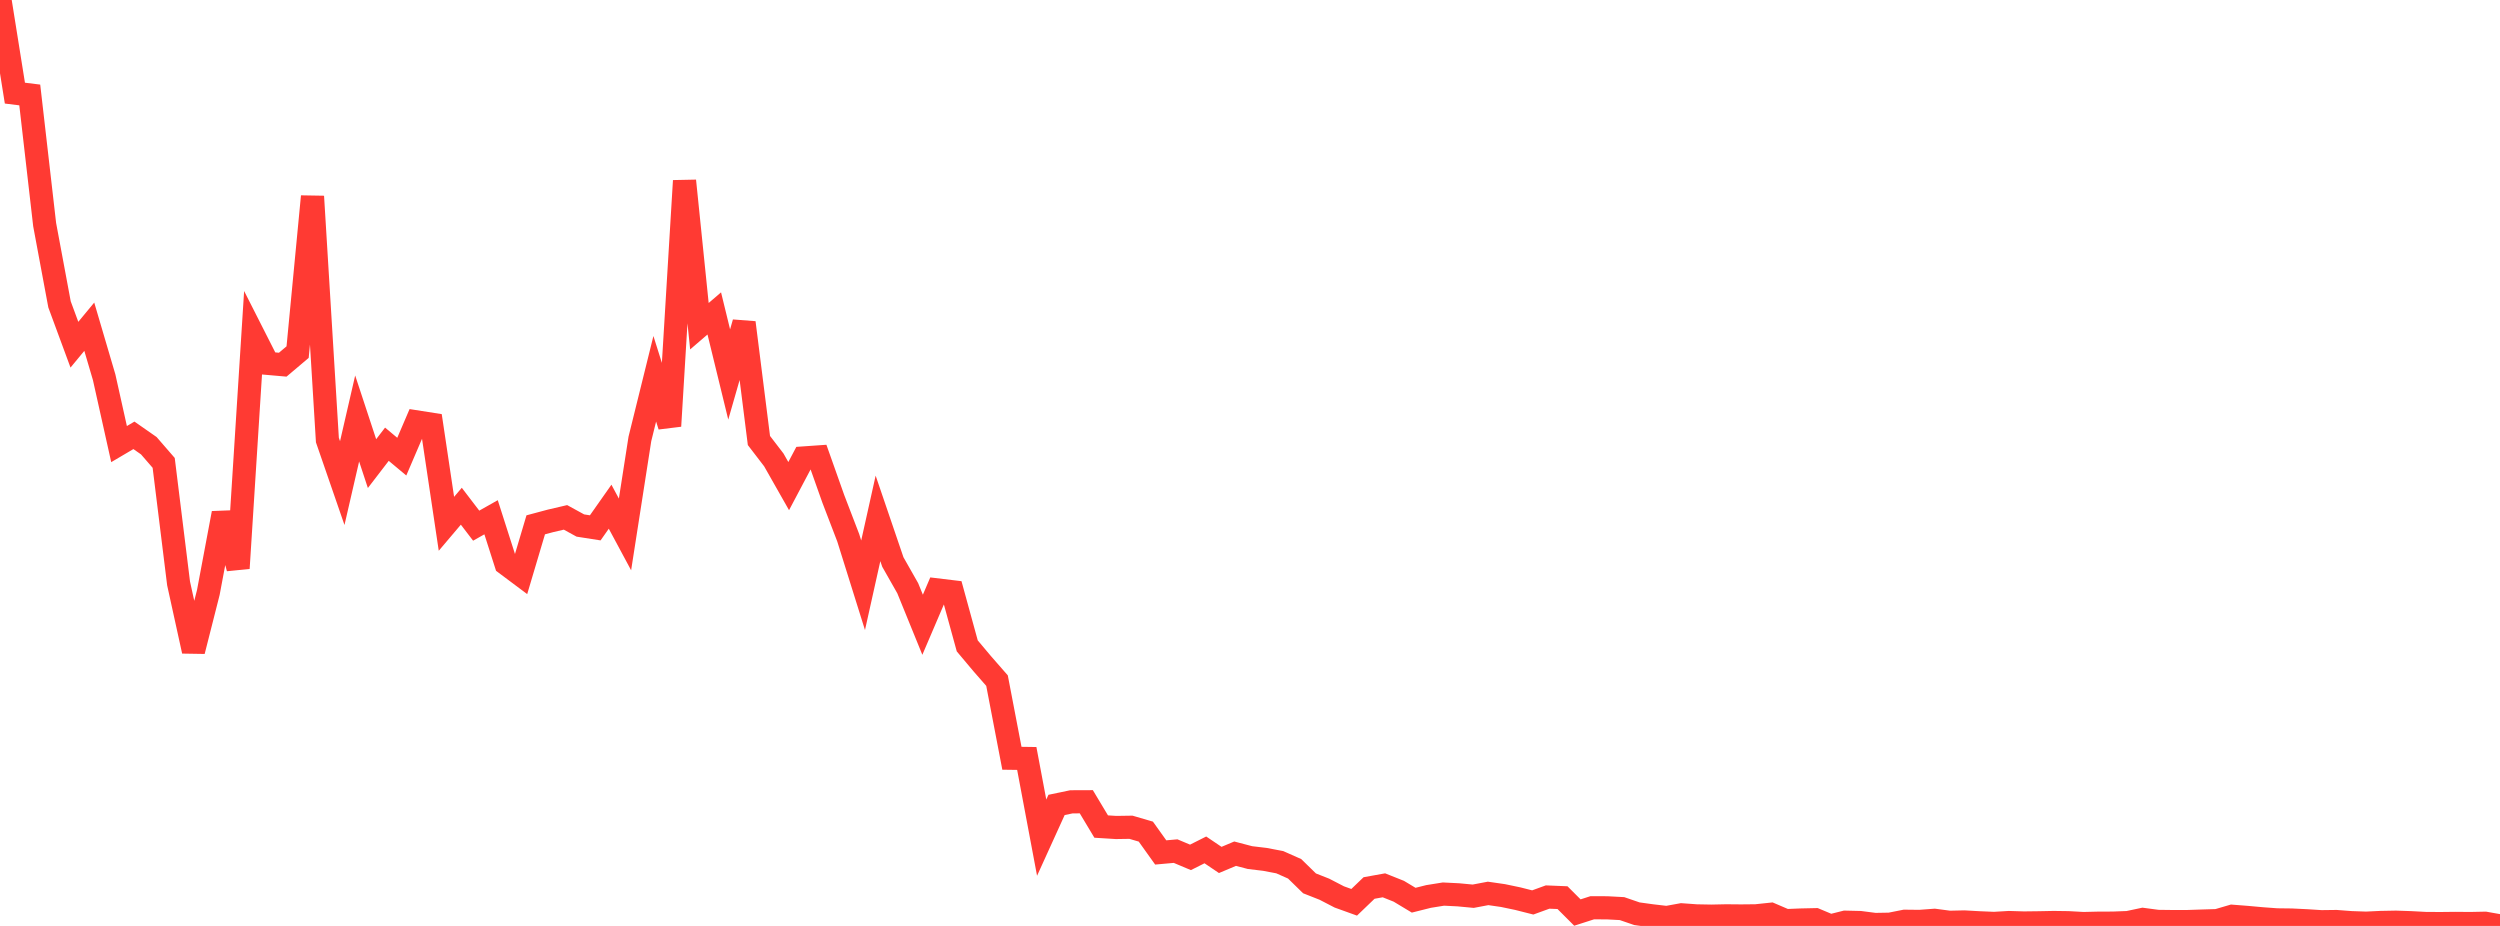 <?xml version="1.0" standalone="no"?>
<!DOCTYPE svg PUBLIC "-//W3C//DTD SVG 1.1//EN" "http://www.w3.org/Graphics/SVG/1.1/DTD/svg11.dtd">

<svg width="135" height="50" viewBox="0 0 135 50" preserveAspectRatio="none" 
  xmlns="http://www.w3.org/2000/svg"
  xmlns:xlink="http://www.w3.org/1999/xlink">


<polyline points="0.0, 0.0 0.804, 5.029 1.607, 5.128 2.411, 12.129 3.214, 16.436 4.018, 18.614 4.821, 17.643 5.625, 20.375 6.429, 23.981 7.232, 23.508 8.036, 24.069 8.839, 24.995 9.643, 31.502 10.446, 35.16 11.25, 31.991 12.054, 27.712 12.857, 30.684 13.661, 18.039 14.464, 19.622 15.268, 19.693 16.071, 19.014 16.875, 10.607 17.679, 23.762 18.482, 26.087 19.286, 22.597 20.089, 25.035 20.893, 23.988 21.696, 24.659 22.5, 22.783 23.304, 22.909 24.107, 28.285 24.911, 27.336 25.714, 28.386 26.518, 27.932 27.321, 30.443 28.125, 31.044 28.929, 28.341 29.732, 28.126 30.536, 27.938 31.339, 28.378 32.143, 28.504 32.946, 27.362 33.75, 28.859 34.554, 23.701 35.357, 20.454 36.161, 23.006 36.964, 9.762 37.768, 17.615 38.571, 16.925 39.375, 20.222 40.179, 17.422 40.982, 23.787 41.786, 24.835 42.589, 26.25 43.393, 24.73 44.196, 24.674 45.0, 26.943 45.804, 29.039 46.607, 31.604 47.411, 27.993 48.214, 30.349 49.018, 31.765 49.821, 33.737 50.625, 31.857 51.429, 31.954 52.232, 34.878 53.036, 35.835 53.839, 36.754 54.643, 40.946 55.446, 40.957 56.25, 45.234 57.054, 43.466 57.857, 43.298 58.661, 43.295 59.464, 44.634 60.268, 44.684 61.071, 44.672 61.875, 44.907 62.679, 46.032 63.482, 45.96 64.286, 46.298 65.089, 45.894 65.893, 46.437 66.696, 46.099 67.5, 46.31 68.304, 46.406 69.107, 46.559 69.911, 46.916 70.714, 47.701 71.518, 48.018 72.321, 48.434 73.125, 48.724 73.929, 47.952 74.732, 47.807 75.536, 48.128 76.339, 48.611 77.143, 48.409 77.946, 48.28 78.75, 48.32 79.554, 48.396 80.357, 48.244 81.161, 48.36 81.964, 48.528 82.768, 48.732 83.571, 48.44 84.375, 48.473 85.179, 49.277 85.982, 49.019 86.786, 49.022 87.589, 49.065 88.393, 49.341 89.196, 49.452 90.0, 49.546 90.804, 49.399 91.607, 49.457 92.411, 49.472 93.214, 49.455 94.018, 49.462 94.821, 49.454 95.625, 49.369 96.429, 49.714 97.232, 49.681 98.036, 49.663 98.839, 50.0 99.643, 49.798 100.446, 49.817 101.25, 49.921 102.054, 49.907 102.857, 49.747 103.661, 49.756 104.464, 49.696 105.268, 49.803 106.071, 49.785 106.875, 49.83 107.679, 49.864 108.482, 49.817 109.286, 49.841 110.089, 49.831 110.893, 49.815 111.696, 49.826 112.5, 49.871 113.304, 49.852 114.107, 49.849 114.911, 49.818 115.714, 49.648 116.518, 49.755 117.321, 49.765 118.125, 49.764 118.929, 49.737 119.732, 49.713 120.536, 49.477 121.339, 49.54 122.143, 49.613 122.946, 49.672 123.75, 49.682 124.554, 49.721 125.357, 49.772 126.161, 49.762 126.964, 49.823 127.768, 49.851 128.571, 49.813 129.375, 49.798 130.179, 49.825 130.982, 49.868 131.786, 49.873 132.589, 49.864 133.393, 49.871 134.196, 49.854 135.0, 49.997" fill="none" stroke="#ff3a33" stroke-width="1.25"/>

</svg>